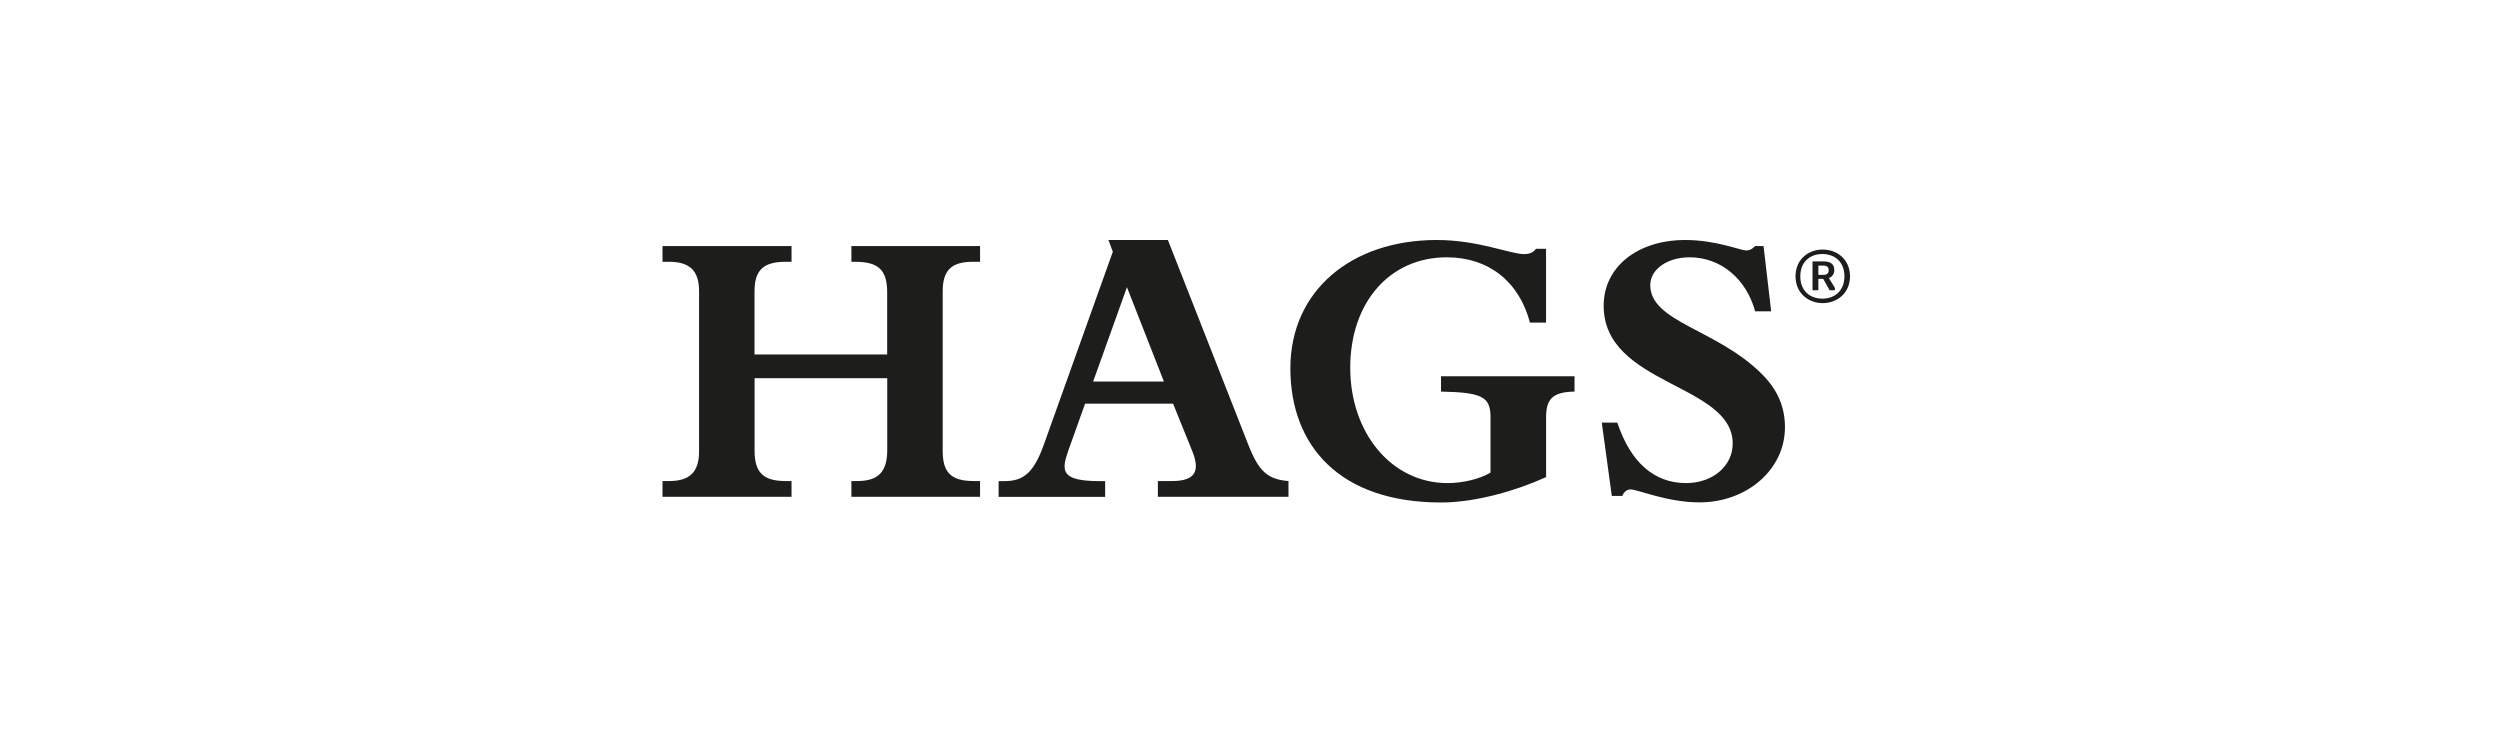 <svg width="200" height="60" viewBox="0 0 200 60" fill="none" xmlns="http://www.w3.org/2000/svg">
<path d="M68.569 38.483C70.276 38.483 70.979 37.741 70.979 35.998V30.258H60.367V36.066C60.367 37.778 61.044 38.483 62.84 38.483H63.323V39.742H53V38.483H53.546C55.19 38.483 55.925 37.741 55.925 36.13V23.297C55.925 21.686 55.216 20.943 53.515 20.943H53V19.684H63.323V20.943H62.872C61.197 20.943 60.362 21.491 60.362 23.297V28.357H70.974V23.392C70.974 21.585 70.265 20.943 68.401 20.943H68.112V19.684H78.404V20.943H77.826C76.188 20.943 75.416 21.554 75.416 23.297V36.066C75.416 37.741 76.025 38.483 77.889 38.483H78.404V39.742H68.112V38.483H68.564H68.569Z" fill="#1D1D1B"/>
<path d="M90.156 22.976L87.451 30.521H93.112L90.156 22.976ZM86.806 32.296L85.456 36.072C84.879 37.715 84.91 38.489 87.998 38.489H88.412V39.747H79.89V38.489H80.373C81.917 38.489 82.72 37.778 83.524 35.524L89.027 20.137L88.675 19.2H93.432L99.865 35.582C100.7 37.709 101.408 38.352 103.078 38.483V39.742H92.629V38.483H93.753C95.716 38.483 96.005 37.614 95.359 36.035L93.847 32.296H86.806Z" fill="#1D1D1B"/>
<path d="M125.972 31.327C124.266 31.359 123.688 31.875 123.688 33.36V38.167C121.372 39.231 118.064 40.2 115.292 40.2C107.158 40.2 103.23 35.656 103.23 29.463C103.23 23.27 108.093 19.2 114.94 19.2C118.253 19.2 120.826 20.327 121.919 20.327C122.396 20.327 122.659 20.195 122.879 19.906H123.683V25.809H122.396C121.53 22.517 119.083 20.585 115.738 20.585C111.17 20.585 108.019 24.197 108.019 29.421C108.019 34.645 111.333 38.647 115.801 38.647C117.025 38.647 118.374 38.325 119.241 37.809V33.36C119.241 31.748 118.563 31.39 115.281 31.327V30.1H125.962V31.327H125.972Z" fill="#1D1D1B"/>
<path d="M128.13 33.807H129.385C130.446 36.998 132.342 38.647 134.883 38.647C137.004 38.647 138.616 37.293 138.616 35.487C138.616 30.68 128.293 30.843 128.293 24.46C128.293 21.359 130.992 19.2 134.82 19.2C137.293 19.2 139.226 20.037 139.703 20.037C139.929 20.037 140.124 19.974 140.412 19.684H141.084L141.694 24.908H140.412C139.703 22.296 137.645 20.585 135.172 20.585C133.371 20.585 132.021 21.554 132.021 22.807C132.021 25.777 137.362 26.325 140.964 29.937C142.282 31.259 142.796 32.644 142.796 34.192C142.796 37.546 139.777 40.19 135.949 40.19C133.376 40.19 131.029 39.157 130.451 39.157C130.162 39.157 129.937 39.321 129.779 39.673H128.944L128.141 33.802L128.13 33.807Z" fill="#1D1D1B"/>
<path d="M146.293 21.607C146.293 21.391 146.183 21.248 145.863 21.248H145.469V21.991H145.863C146.173 21.991 146.293 21.849 146.293 21.607ZM145.863 22.312H145.469V23.223H145.002V20.912H145.9C146.482 20.912 146.745 21.164 146.745 21.607C146.745 21.907 146.587 22.133 146.314 22.244L146.792 23.034V23.223H146.372L145.857 22.312H145.863ZM147.554 22.107C147.554 20.933 146.766 20.322 145.789 20.322C144.813 20.322 144.025 20.933 144.025 22.107C144.025 23.281 144.813 23.892 145.789 23.892C146.766 23.892 147.554 23.271 147.554 22.107ZM143.642 22.107C143.642 20.743 144.671 19.964 145.815 19.964C146.96 19.964 148 20.743 148 22.107C148 23.471 146.95 24.25 145.815 24.25C144.681 24.25 143.642 23.46 143.642 22.107Z" fill="#1D1D1B"/>
</svg>
